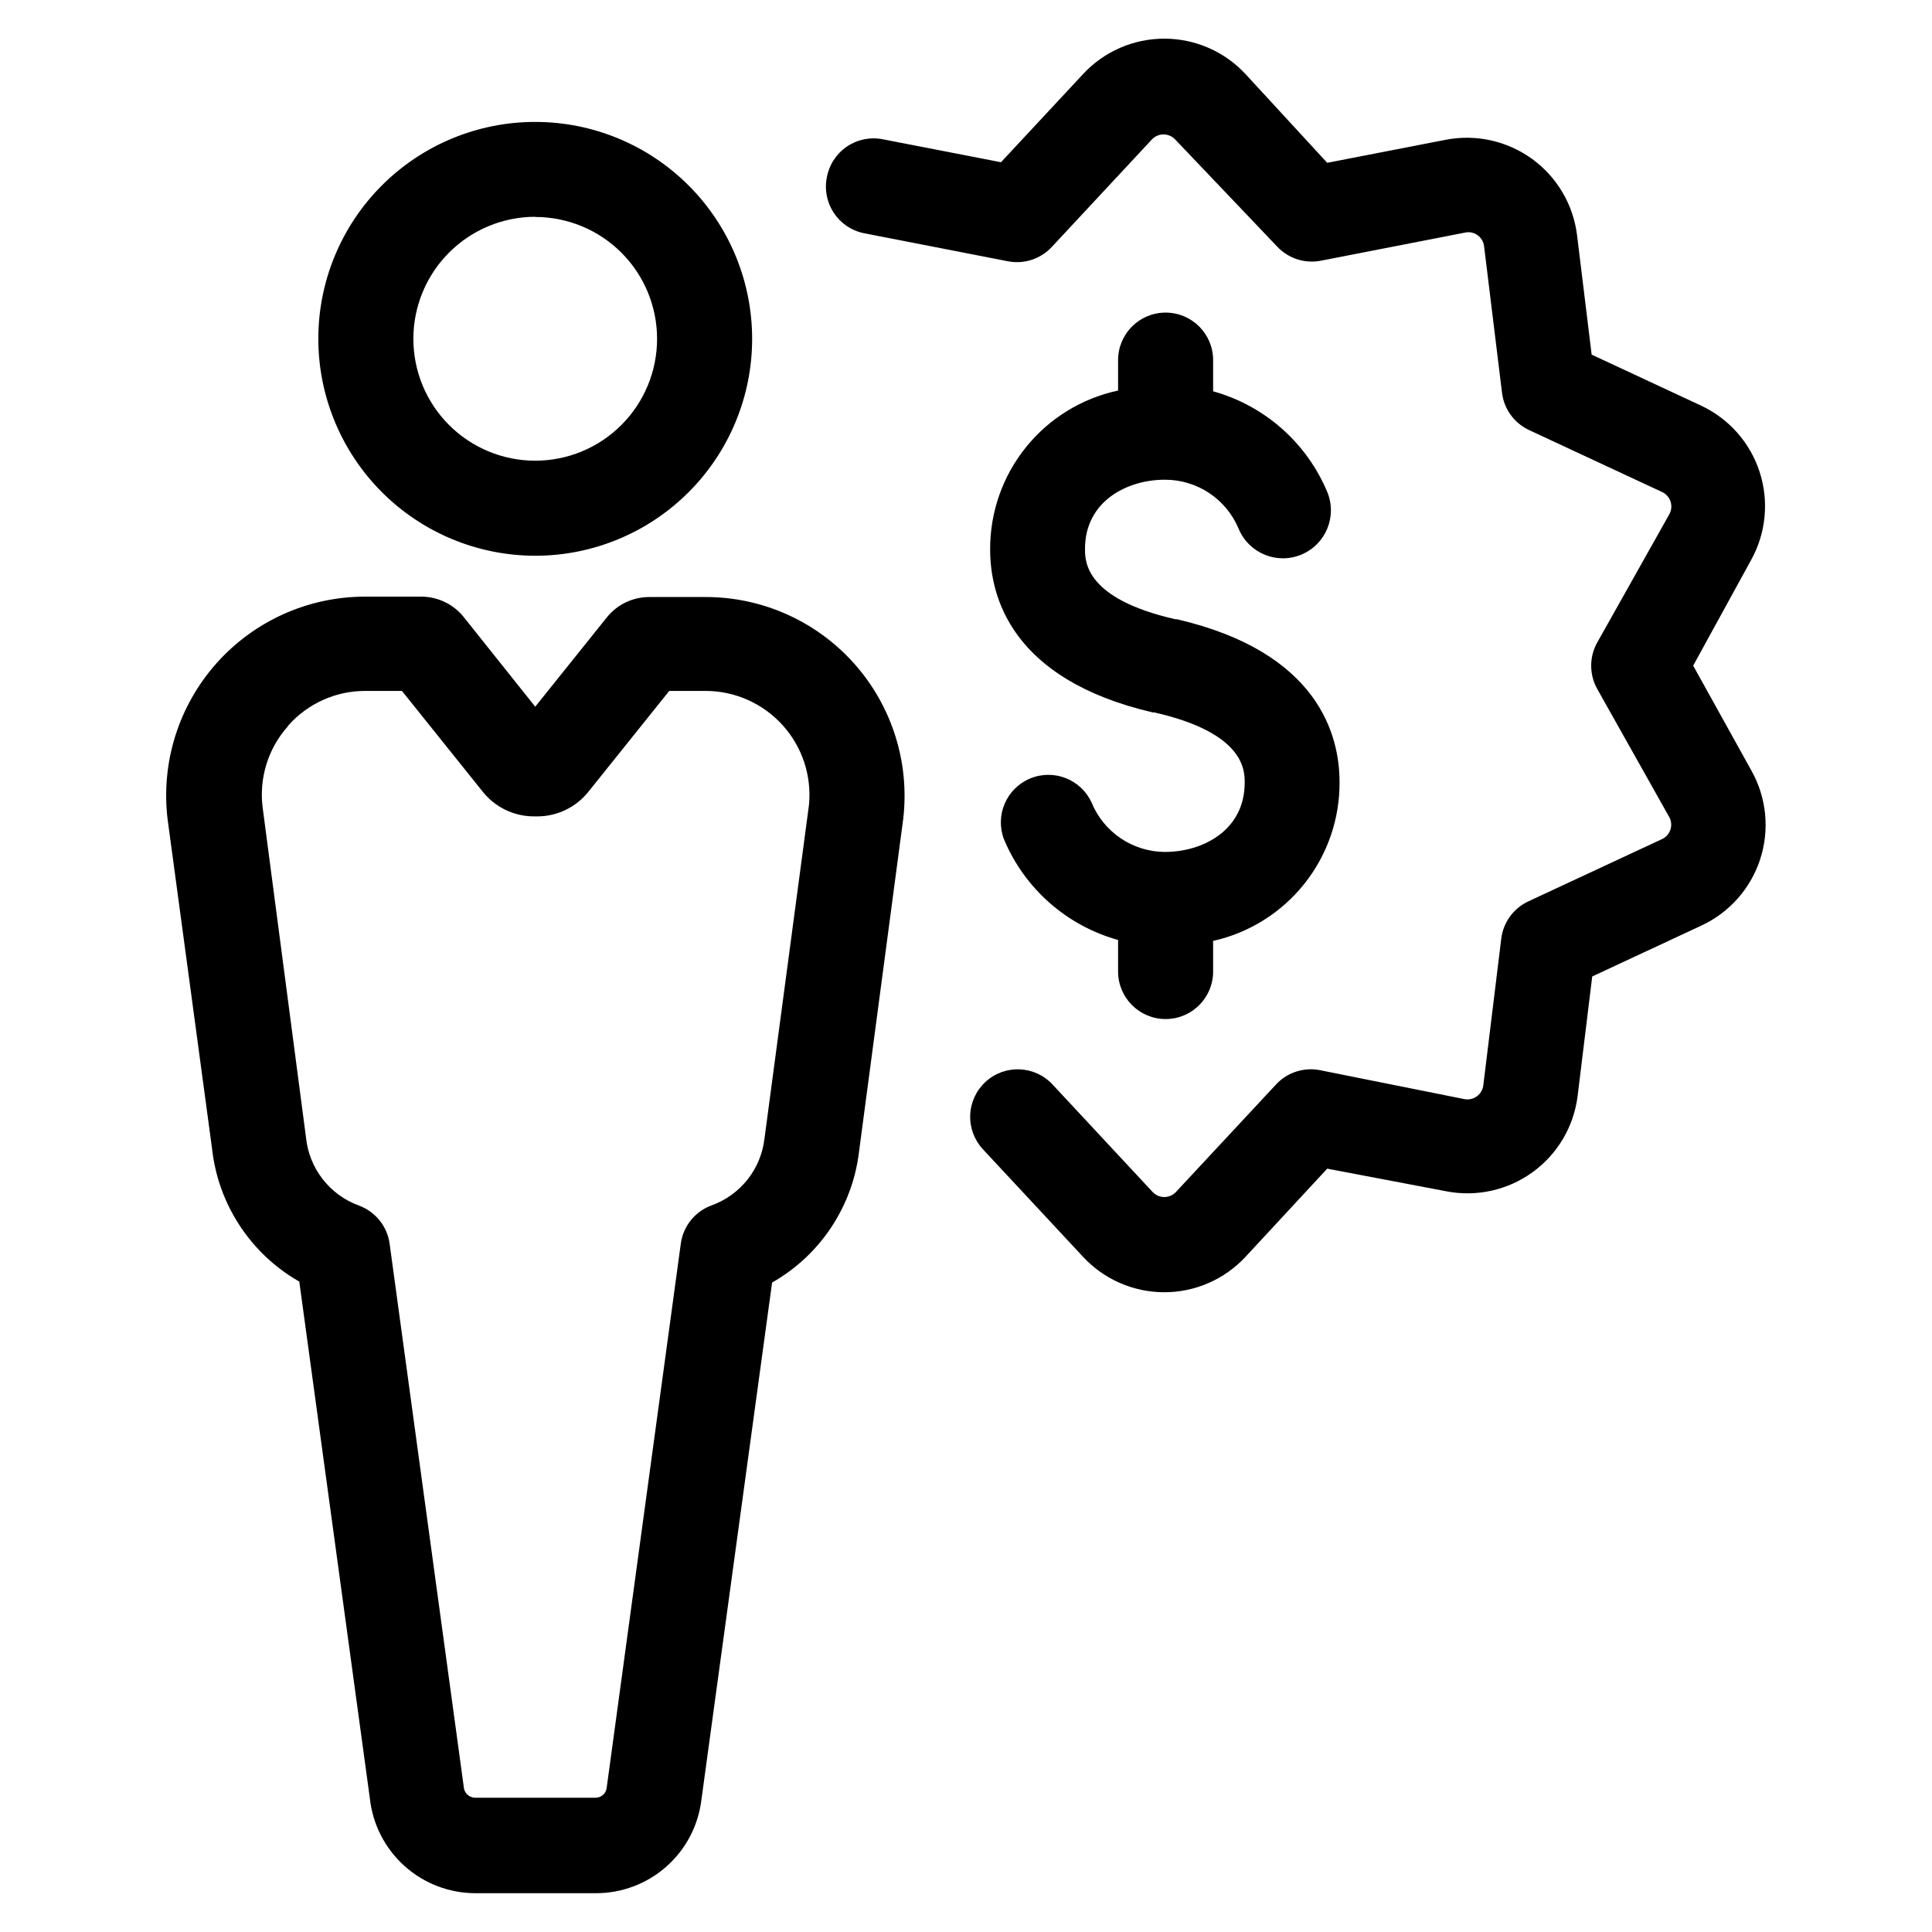 <?xml version="1.0" encoding="UTF-8"?>
<!-- Uploaded to: SVG Repo, www.svgrepo.com, Generator: SVG Repo Mixer Tools -->
<svg fill="#000000" width="800px" height="800px" version="1.1" viewBox="144 144 512 512" xmlns="http://www.w3.org/2000/svg">
 <path d="m285.84 291.28c15.242 0 29.859-6.055 40.641-16.832 10.781-10.777 16.84-25.395 16.844-40.637 0.004-15.242-6.047-29.863-16.82-40.648-10.773-10.781-25.387-16.844-40.633-16.852-15.242-0.012-29.863 6.035-40.648 16.805-10.789 10.773-16.855 25.387-16.867 40.629 0 15.25 6.055 29.875 16.832 40.664 10.781 10.789 25.402 16.855 40.652 16.871zm0-89.777v-0.004c8.566 0 16.785 3.406 22.84 9.465 6.059 6.062 9.457 14.281 9.453 22.848s-3.414 16.781-9.477 22.836c-6.062 6.055-14.281 9.449-22.852 9.441-8.566-0.008-16.781-3.422-22.832-9.488s-9.441-14.289-9.426-22.855c0.012-8.562 3.418-16.77 9.473-22.82 6.051-6.055 14.258-9.461 22.82-9.477zm-85.648 246.87v-0.004c1.613 14.781 10.211 27.895 23.125 35.27l18.691 136.89v-0.004c0.734 6.918 4 13.316 9.176 17.969 5.172 4.652 11.879 7.223 18.836 7.223h31.891c6.875 0.012 13.512-2.488 18.664-7.039 5.152-4.547 8.461-10.828 9.297-17.648l18.742-137.14c12.836-7.297 21.414-20.293 23.074-34.965l11.688-88.016c1.711-14.93-3.035-29.879-13.043-41.09s-24.324-17.613-39.352-17.602h-14.863c-4.41-0.02-8.59 1.984-11.336 5.438l-18.941 23.629-18.844-23.629c-2.75-3.512-6.973-5.559-11.438-5.539h-14.762c-15.066-0.02-29.418 6.414-39.434 17.668-10.016 11.258-14.734 26.266-12.961 41.227zm20.152-112.05v-0.004c5.199-5.898 12.695-9.262 20.555-9.219h9.621l21.363 26.652c3.301 4.172 8.332 6.606 13.652 6.598h0.758c5.312 0.027 10.348-2.387 13.652-6.547l21.41-26.703h9.625c7.769 0.004 15.176 3.293 20.395 9.047 5.219 5.758 7.766 13.449 7.012 21.18l-11.789 88.371c-0.449 3.965-1.996 7.731-4.473 10.863-2.473 3.133-5.777 5.512-9.531 6.871-4.375 1.59-7.512 5.465-8.164 10.074l-19.648 144.24c-0.156 1.52-1.441 2.676-2.973 2.668h-31.891c-1.621-0.023-2.941-1.301-3.023-2.922l-19.648-143.94c-0.648-4.609-3.785-8.484-8.16-10.078-3.809-1.395-7.141-3.836-9.621-7.047-2.477-3.207-3.996-7.051-4.387-11.09l-11.484-87.41c-0.965-7.785 1.477-15.609 6.699-21.461zm142.78-145.35c0.609-3.301 2.512-6.219 5.281-8.109 2.773-1.895 6.184-2.602 9.48-1.969l31.387 6.098 21.766-23.375-0.004-0.004c5.559-5.977 13.352-9.371 21.516-9.371 8.16 0 15.953 3.394 21.512 9.371l21.664 23.531 31.387-6.098c7.992-1.555 16.273 0.27 22.871 5.043 6.598 4.773 10.922 12.07 11.941 20.148l3.879 31.738 28.969 13.504c7.391 3.449 13.02 9.809 15.539 17.562 2.523 7.758 1.711 16.211-2.238 23.348l-15.363 28.012 15.516 27.961c3.949 7.133 4.758 15.586 2.238 23.344-2.523 7.754-8.148 14.117-15.539 17.562l-28.969 13.504-3.879 31.738c-1.02 8.082-5.344 15.375-11.941 20.148-6.598 4.773-14.879 6.602-22.871 5.043l-31.539-5.996-21.664 23.379c-5.559 5.977-13.352 9.375-21.512 9.375-8.164 0-15.957-3.398-21.516-9.375l-26.551-28.516c-2.277-2.445-3.488-5.695-3.371-9.035s1.559-6.496 4.004-8.773c5.09-4.746 13.066-4.465 17.809 0.629l26.551 28.516c0.801 0.844 1.91 1.32 3.074 1.32 1.16 0 2.273-0.477 3.07-1.32l26.551-28.516c2.961-3.195 7.367-4.625 11.641-3.781l38.238 7.66c1.156 0.234 2.356-0.027 3.312-0.715 0.953-0.688 1.582-1.742 1.727-2.914l4.734-38.691c0.469-4.391 3.203-8.211 7.203-10.078l35.266-16.426 0.004 0.004c1.086-0.457 1.934-1.352 2.336-2.461s0.32-2.336-0.223-3.383l-19.145-34.059c-2.113-3.805-2.113-8.438 0-12.242l19.145-34.059c0.555-1.023 0.664-2.227 0.305-3.332-0.363-1.105-1.164-2.016-2.219-2.512l-35.266-16.426c-4-1.863-6.734-5.684-7.203-10.074l-4.734-38.691h-0.004c-0.145-1.156-0.766-2.195-1.711-2.871-0.941-0.695-2.133-0.953-3.273-0.707l-38.238 7.457h-0.004c-4.269 0.836-8.672-0.594-11.637-3.781l-27.004-28.363c-0.801-0.844-1.91-1.32-3.074-1.32-1.16 0-2.273 0.477-3.074 1.32l-26.551 28.516c-2.965 3.188-7.363 4.617-11.637 3.777l-38.238-7.457v0.004c-6.754-1.438-11.09-8.047-9.723-14.812zm102.37 48.414v8.312c13.625 3.789 24.766 13.609 30.23 26.652 2.699 6.484-0.367 13.926-6.852 16.625-6.484 2.699-13.926-0.367-16.625-6.852-1.605-3.856-4.32-7.152-7.801-9.465-3.481-2.316-7.57-3.543-11.75-3.531-10.078 0-21.16 5.742-21.16 18.34 0 3.273 0 13.199 23.98 18.641h0.402c37.484 8.715 43.074 30.73 43.074 43.125h0.004c0.066 9.789-3.223 19.309-9.32 26.969-6.094 7.664-14.629 13.008-24.184 15.148v8.113c0 6.953-5.637 12.594-12.594 12.594-6.957 0-12.594-5.641-12.594-12.594v-8.363c-13.625-3.789-24.766-13.609-30.23-26.652-2.438-6.356 0.617-13.5 6.898-16.129 6.277-2.629 13.508 0.207 16.328 6.406 1.586 3.844 4.277 7.133 7.727 9.453 3.449 2.32 7.512 3.57 11.668 3.594 10.078 0 21.16-5.742 21.16-18.34 0-3.273 0-13.199-23.98-18.641h-0.402c-37.484-8.715-43.074-30.73-43.074-43.125-0.059-9.855 3.285-19.43 9.461-27.109 6.172-7.68 14.809-13 24.445-15.059v-8.062c0-6.957 5.637-12.594 12.594-12.594 6.957 0 12.594 5.637 12.594 12.594z"/>
</svg>
